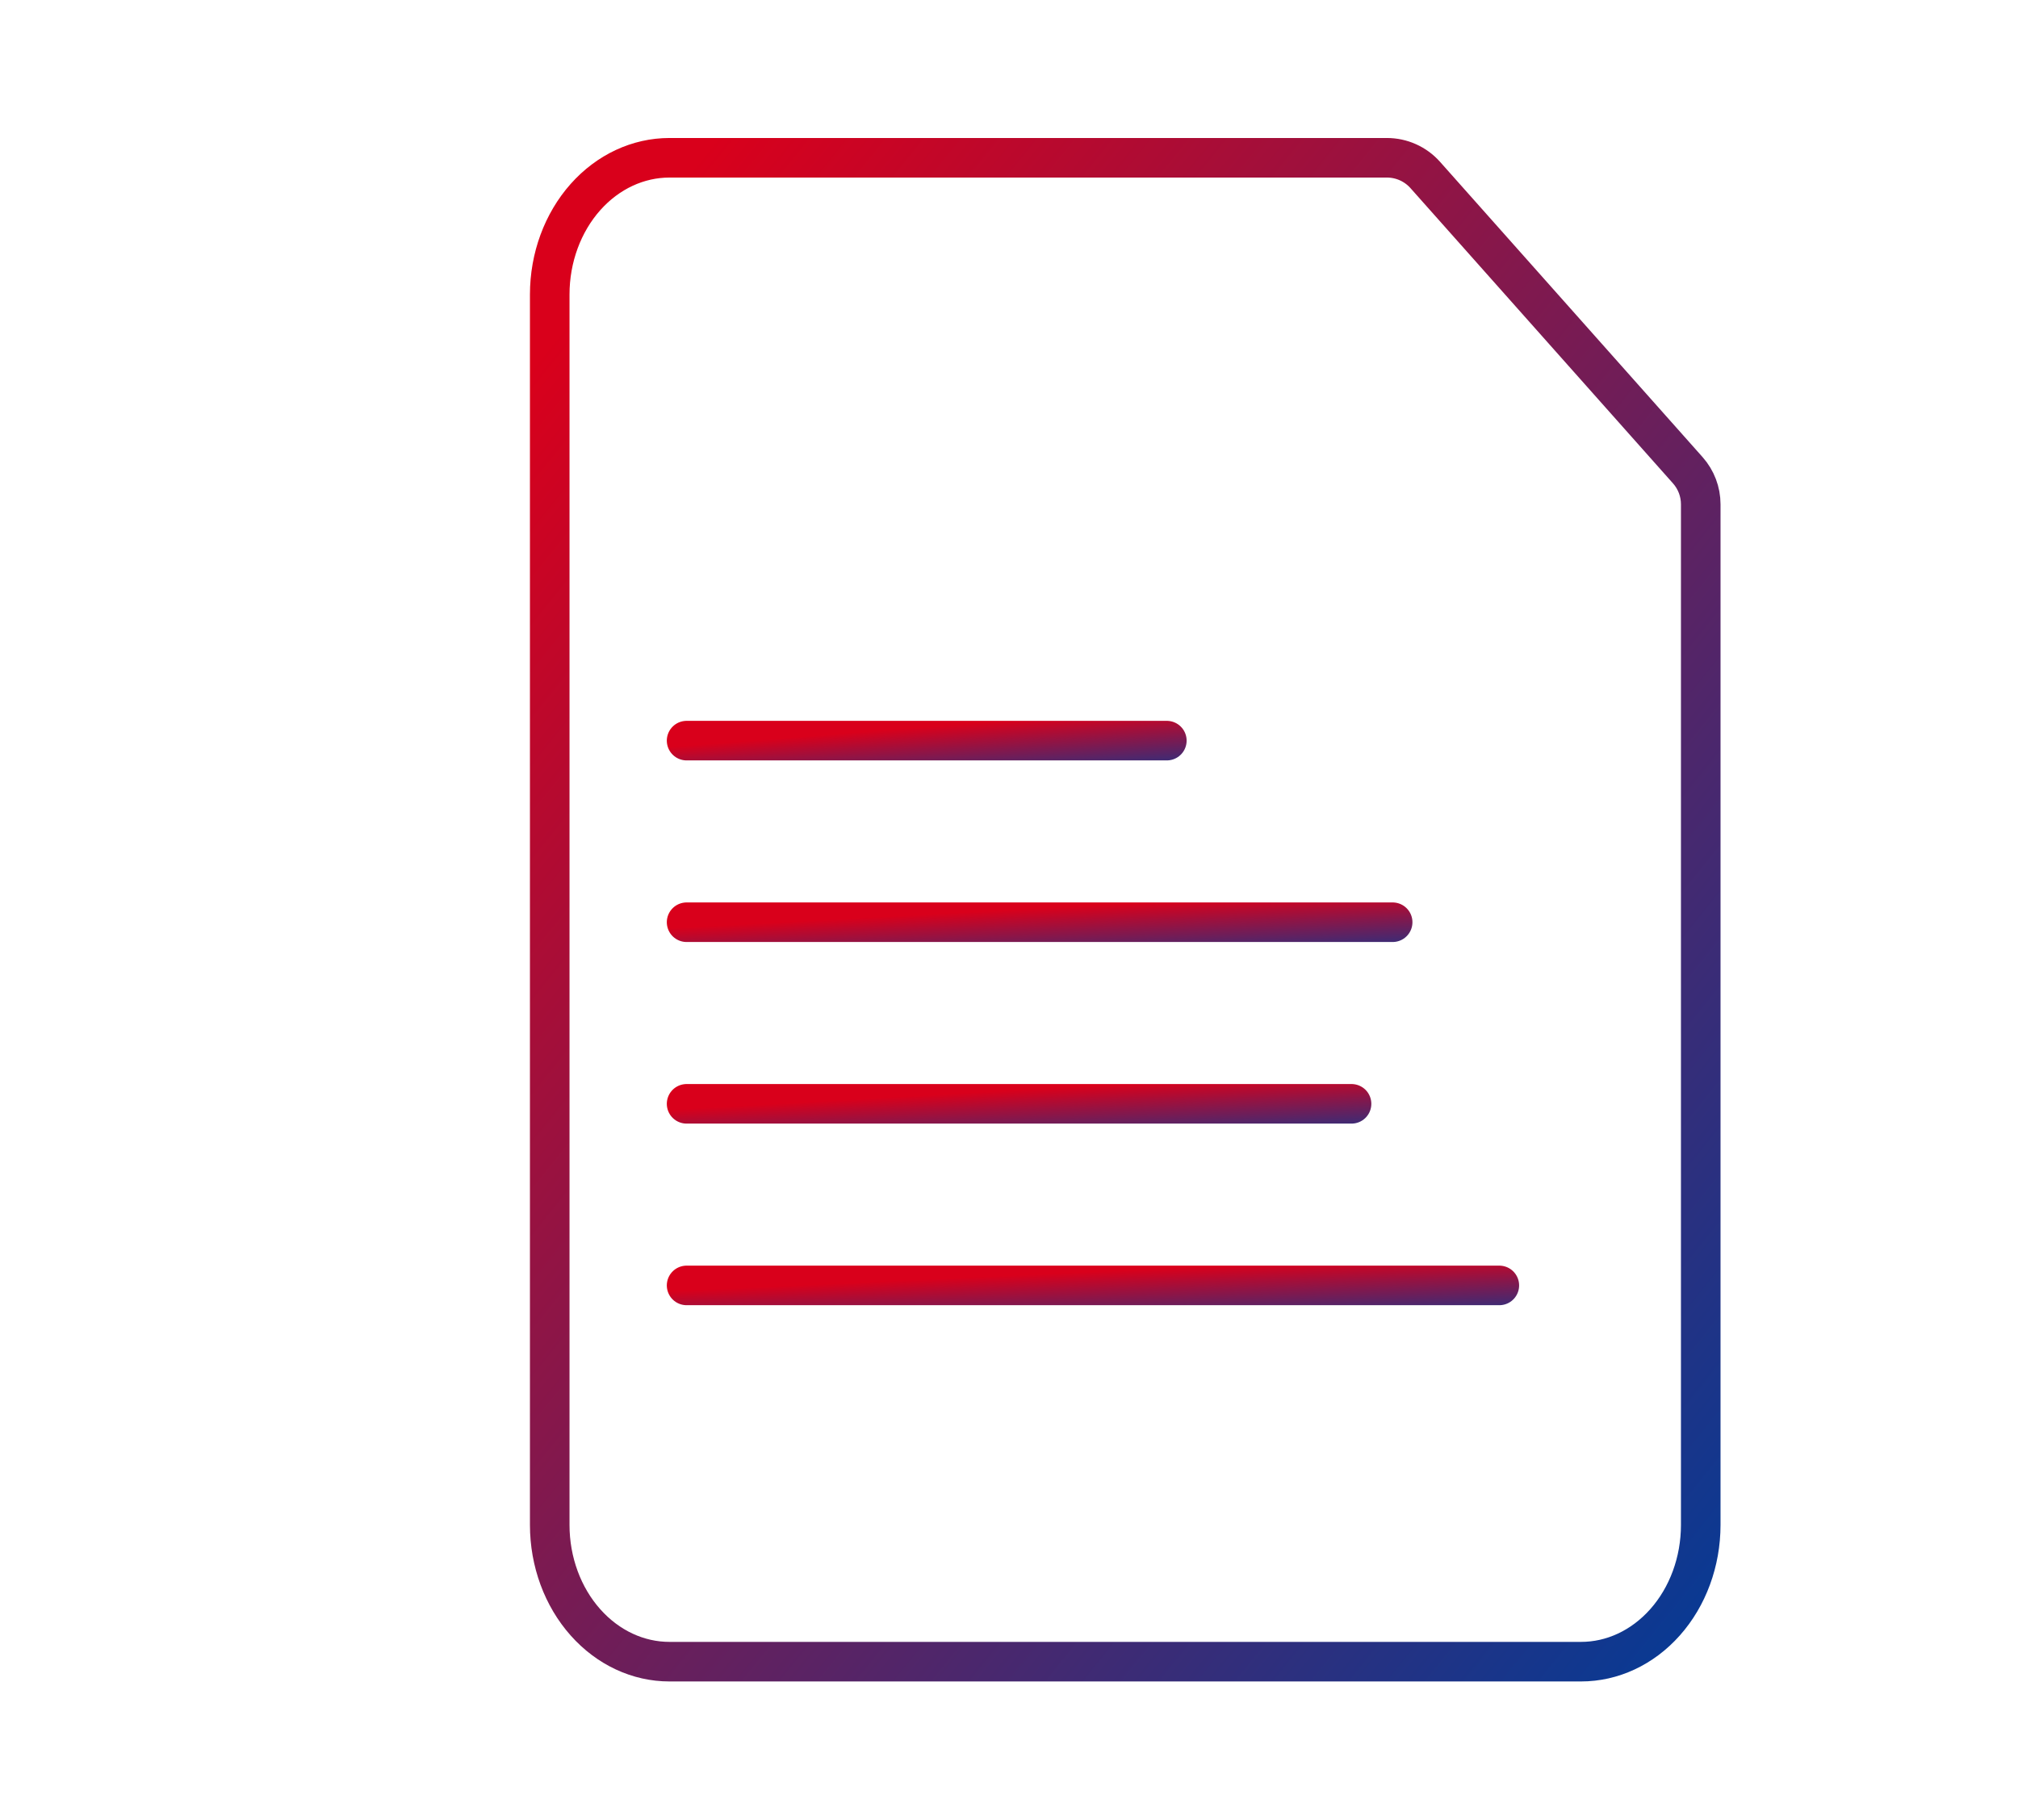 <svg width="51" height="46" viewBox="0 0 51 46" fill="none" xmlns="http://www.w3.org/2000/svg">
<path d="M17.352 18.72H29.489" stroke="url(#paint0_linear_1033_357)" stroke-linecap="round"/>
<path d="M17.352 23.31H35.196" stroke="url(#paint1_linear_1033_357)" stroke-linecap="round"/>
<path d="M17.352 27.9H34.157" stroke="url(#paint2_linear_1033_357)" stroke-linecap="round"/>
<path d="M17.352 32.49H37.892" stroke="url(#paint3_linear_1033_357)" stroke-linecap="round"/>
<path d="M14.796 4.981C15.368 4.338 16.132 3.988 16.917 3.988H35.051C35.421 3.988 35.774 4.146 36.02 4.423L42.655 11.886C42.866 12.124 42.982 12.43 42.982 12.747V38.544C42.982 39.476 42.653 40.361 42.079 41.006C41.507 41.65 40.743 42 39.958 42H16.917C16.132 42 15.368 41.65 14.796 41.006C14.222 40.361 13.893 39.476 13.893 38.544V7.443C13.893 6.512 14.222 5.627 14.796 4.981Z" stroke="url(#paint4_linear_1033_357)"/>
<defs>
<linearGradient id="paint0_linear_1033_357" x1="18.48" y1="18.755" x2="18.625" y2="20.621" gradientUnits="userSpaceOnUse">
<stop stop-color="#D9001B"/>
<stop offset="1" stop-color="#003C98"/>
</linearGradient>
<linearGradient id="paint1_linear_1033_357" x1="19.01" y1="23.345" x2="19.11" y2="25.217" gradientUnits="userSpaceOnUse">
<stop stop-color="#D9001B"/>
<stop offset="1" stop-color="#003C98"/>
</linearGradient>
<linearGradient id="paint2_linear_1033_357" x1="18.913" y1="27.935" x2="19.019" y2="29.806" gradientUnits="userSpaceOnUse">
<stop stop-color="#D9001B"/>
<stop offset="1" stop-color="#003C98"/>
</linearGradient>
<linearGradient id="paint3_linear_1033_357" x1="19.261" y1="32.525" x2="19.347" y2="34.398" gradientUnits="userSpaceOnUse">
<stop stop-color="#D9001B"/>
<stop offset="1" stop-color="#003C98"/>
</linearGradient>
<linearGradient id="paint4_linear_1033_357" x1="16.596" y1="5.309" x2="51.465" y2="33.434" gradientUnits="userSpaceOnUse">
<stop stop-color="#D9001B"/>
<stop offset="1" stop-color="#003C98"/>
</linearGradient>
</defs>
</svg>
